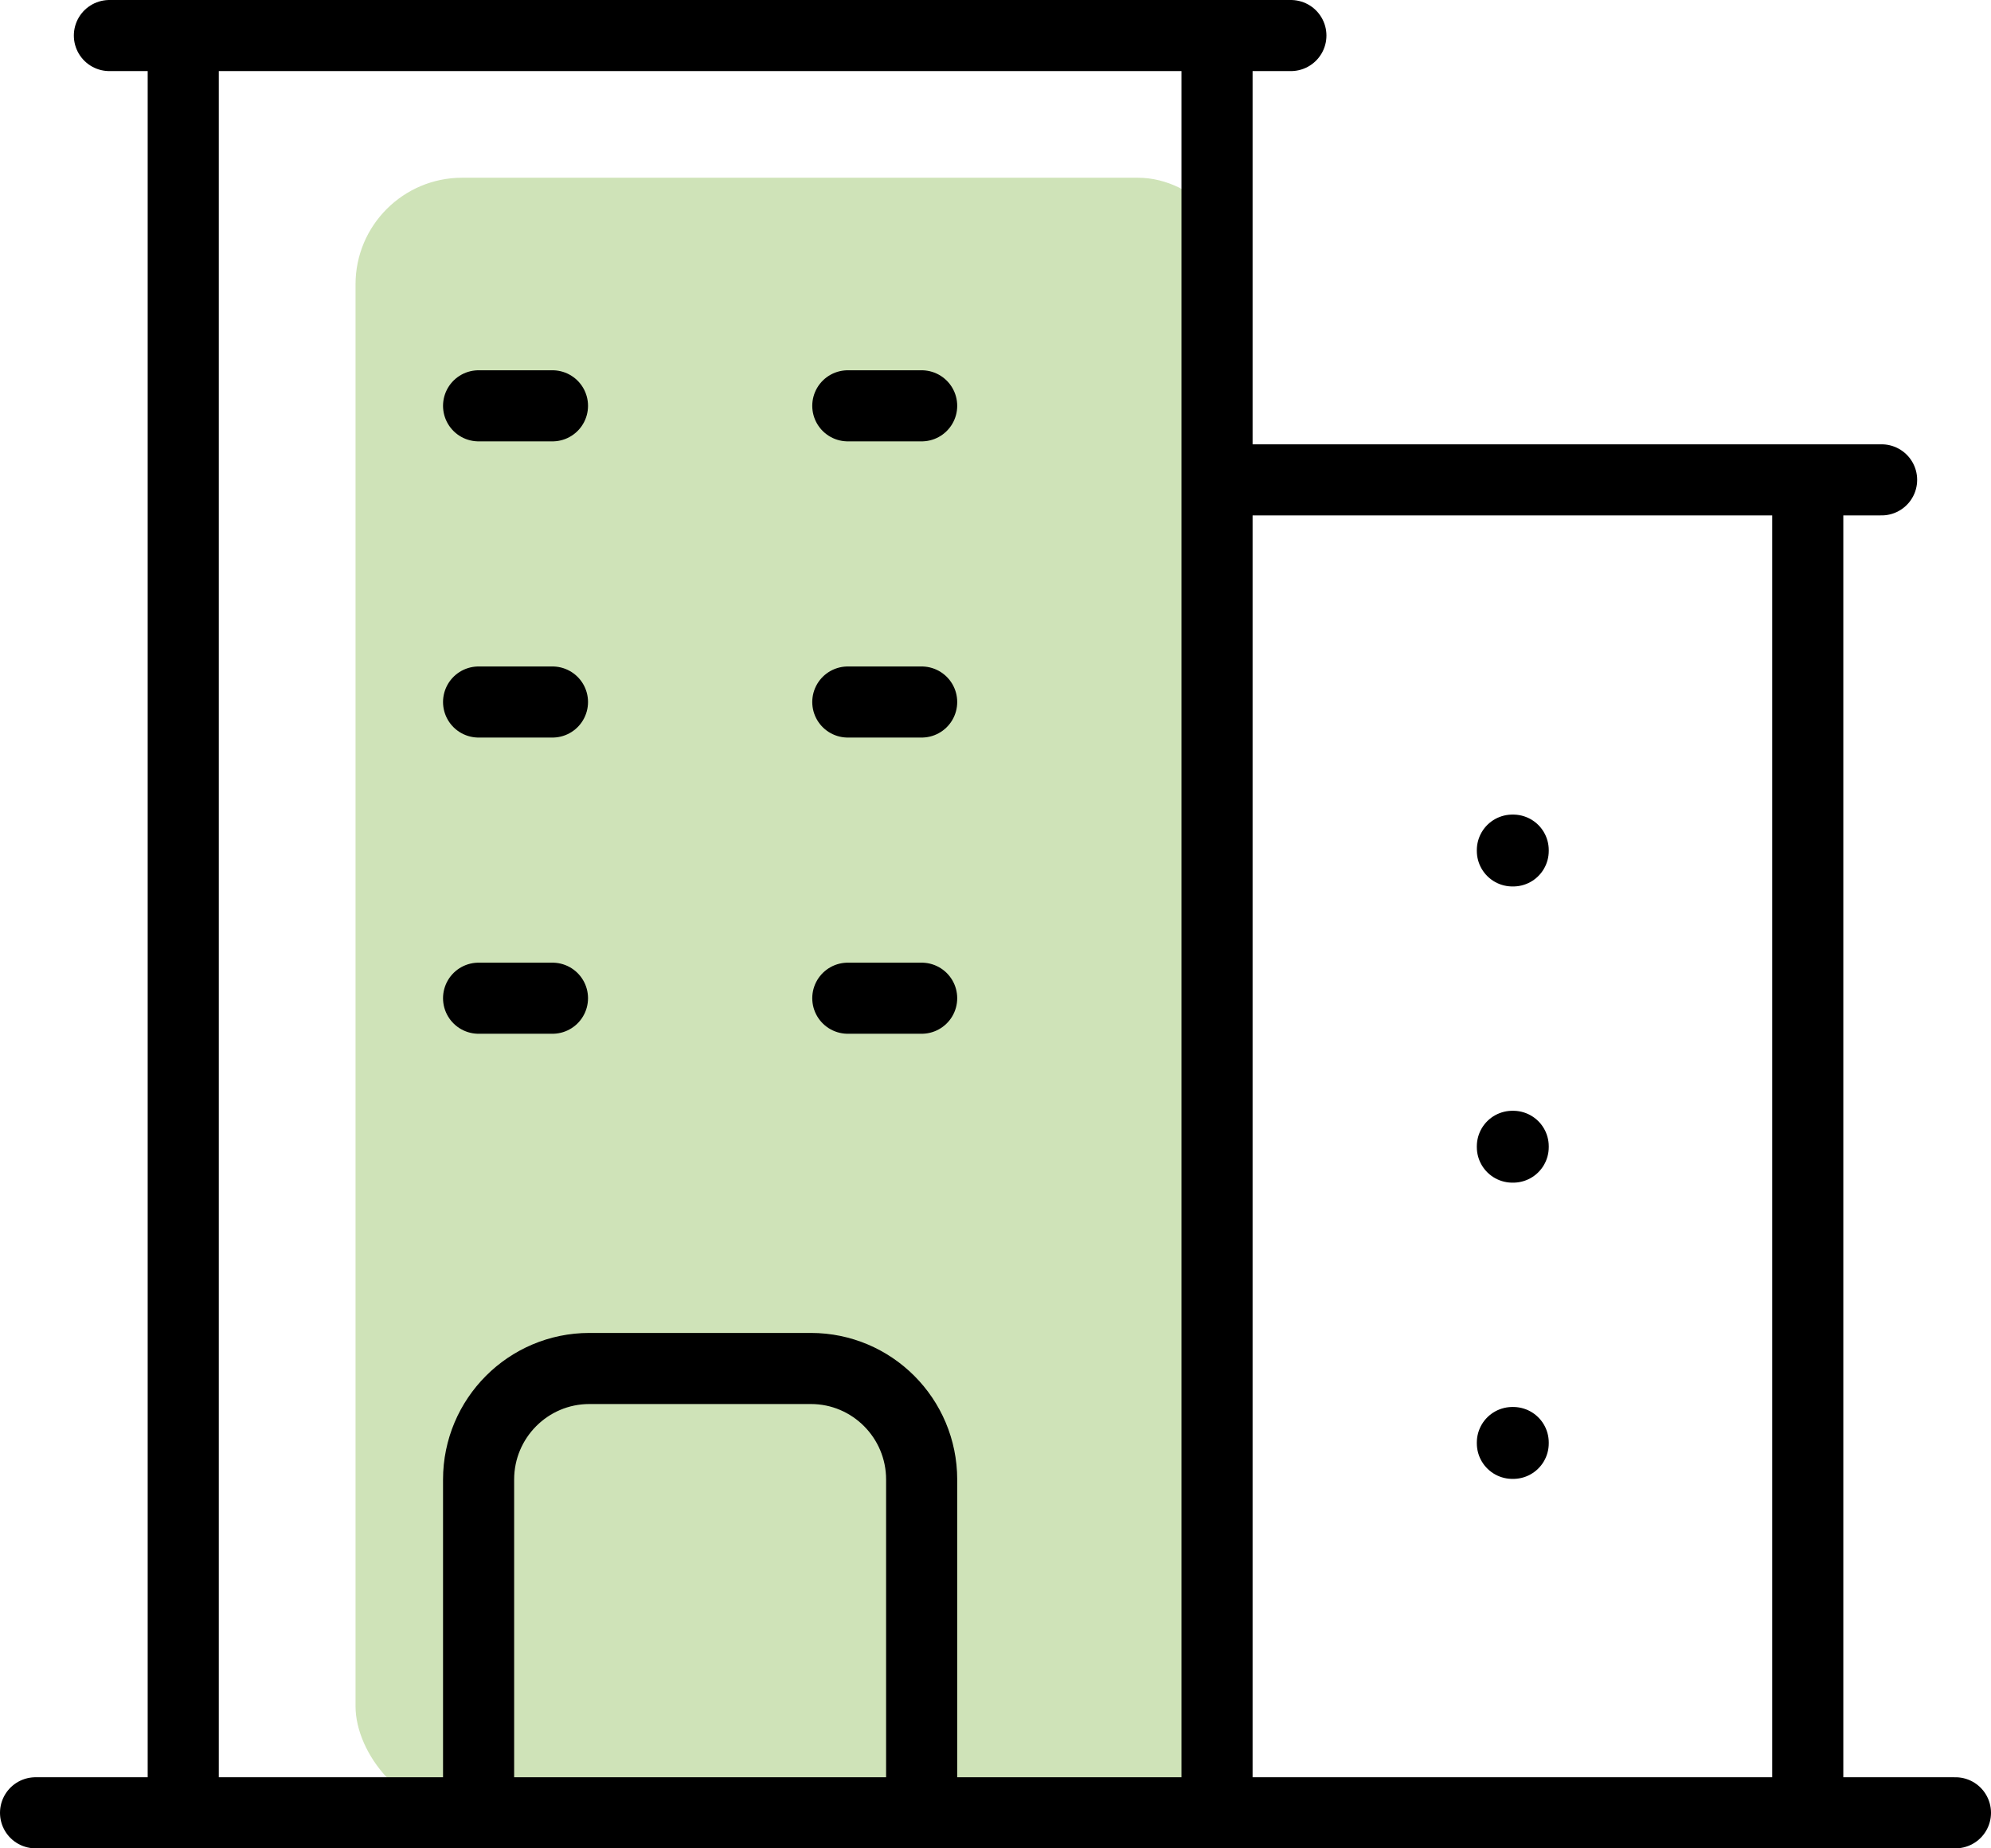 <svg xmlns="http://www.w3.org/2000/svg" width="56" height="52" viewBox="0 0 56 52" fill="none"><rect x="10" y="5" width="25" height="46" rx="3" fill="#CFE3B8"></rect><path d="M1 51H55M5.154 1V51M34.231 1V51M50.846 13.5V51M13.461 11.417H15.539M13.461 19.75H15.539M13.461 28.083H15.539M23.846 11.417H25.923M23.846 19.75H25.923M23.846 28.083H25.923M13.461 51V41.625C13.461 39.9 14.857 38.5 16.577 38.5H22.808C24.527 38.5 25.923 39.9 25.923 41.625V51M3.077 1H36.308M34.231 13.5H52.923M42.538 23.917H42.561V23.939H42.538V23.917ZM42.538 32.25H42.561V32.272H42.538V32.25ZM42.538 40.583H42.561V40.606H42.538V40.583Z" stroke="black" stroke-width="2" stroke-linecap="round" stroke-linejoin="round"></path></svg>